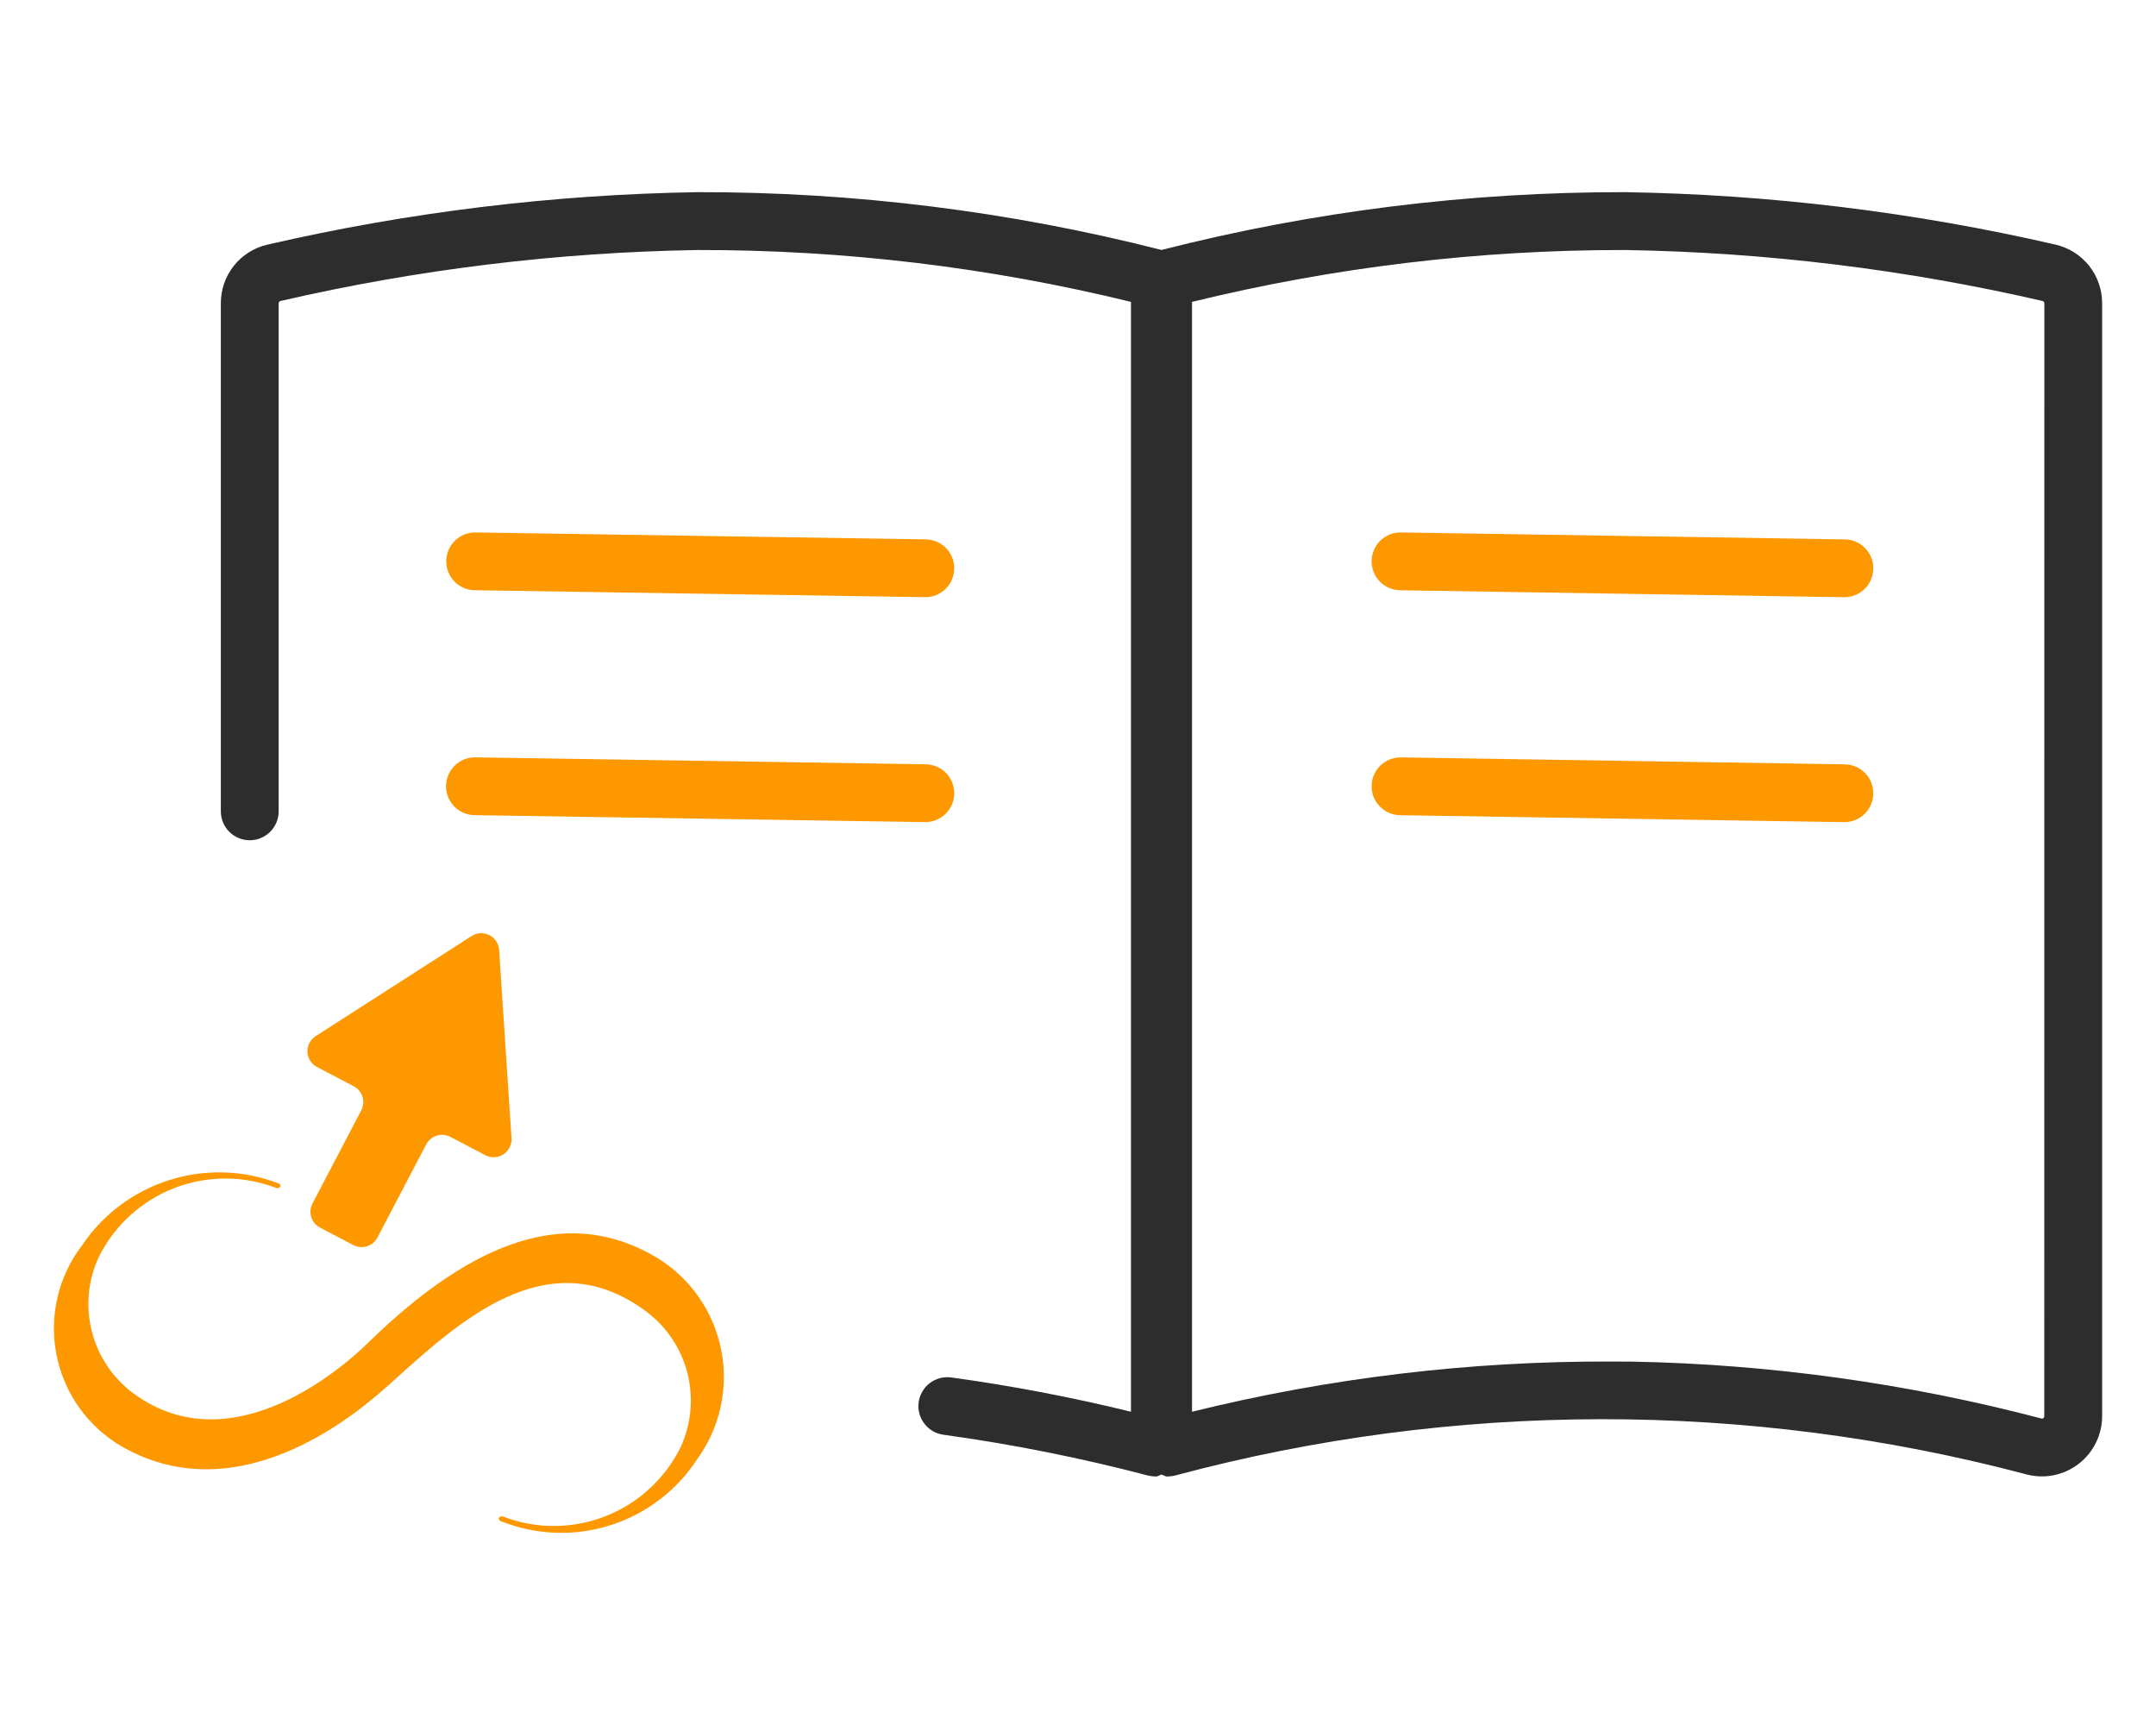 <svg width="60" height="48" viewBox="0 0 60 48" fill="none" xmlns="http://www.w3.org/2000/svg">
<path d="M25.732 16.617H25.745C25.958 16.619 26.163 16.536 26.316 16.386C26.468 16.236 26.554 16.032 26.556 15.819C26.557 15.605 26.474 15.4 26.324 15.248C26.174 15.096 25.971 15.01 25.757 15.008L13.23 14.816C13.018 14.814 12.814 14.896 12.662 15.044C12.51 15.192 12.422 15.395 12.419 15.607C12.416 15.819 12.496 16.024 12.643 16.177C12.79 16.331 12.992 16.419 13.204 16.424L25.732 16.617Z" fill="#FD9800"/>
<path d="M25.745 22.876C25.959 22.877 26.164 22.794 26.316 22.645C26.468 22.495 26.555 22.291 26.556 22.077C26.558 21.864 26.474 21.659 26.325 21.506C26.175 21.355 25.971 21.268 25.758 21.267L13.231 21.074C13.018 21.07 12.812 21.152 12.658 21.3C12.505 21.449 12.417 21.652 12.413 21.865C12.41 22.079 12.491 22.285 12.64 22.438C12.788 22.592 12.991 22.68 13.205 22.683L25.731 22.876H25.745Z" fill="#FD9800"/>
<path d="M51.334 15.009L38.981 14.816H38.969C38.757 14.818 38.556 14.902 38.406 15.052C38.257 15.201 38.172 15.403 38.171 15.614C38.169 15.825 38.251 16.029 38.398 16.18C38.545 16.332 38.745 16.42 38.956 16.425L51.309 16.618H51.321C51.535 16.619 51.74 16.536 51.892 16.387C52.044 16.237 52.131 16.033 52.132 15.819C52.134 15.606 52.051 15.401 51.901 15.249C51.751 15.097 51.547 15.01 51.334 15.009Z" fill="#FD9800"/>
<path d="M51.334 21.268L38.981 21.075H38.969C38.757 21.077 38.556 21.162 38.406 21.311C38.257 21.46 38.172 21.663 38.171 21.874C38.169 22.085 38.251 22.288 38.398 22.44C38.545 22.591 38.745 22.679 38.956 22.684L51.309 22.877H51.321C51.535 22.879 51.74 22.796 51.892 22.646C52.044 22.496 52.131 22.292 52.132 22.079C52.134 21.865 52.051 21.66 51.901 21.508C51.751 21.356 51.547 21.27 51.334 21.268Z" fill="#FD9800"/>
<path d="M57.199 6.806C53.272 5.901 49.261 5.412 45.231 5.347C40.878 5.34 36.541 5.88 32.323 6.955C28.105 5.88 23.768 5.34 19.415 5.347C15.385 5.412 11.374 5.901 7.447 6.806C7.076 6.89 6.745 7.098 6.508 7.395C6.272 7.693 6.144 8.062 6.146 8.442V22.576C6.146 22.79 6.23 22.995 6.381 23.145C6.532 23.296 6.737 23.381 6.95 23.381C7.164 23.381 7.368 23.296 7.519 23.145C7.67 22.995 7.755 22.79 7.755 22.576V8.442C7.755 8.426 7.76 8.411 7.769 8.399C7.779 8.387 7.792 8.378 7.807 8.375C11.616 7.496 15.506 7.021 19.415 6.957C23.478 6.95 27.527 7.435 31.474 8.4V39.283C29.824 38.879 28.155 38.56 26.472 38.329C26.367 38.315 26.261 38.321 26.159 38.348C26.056 38.375 25.96 38.422 25.876 38.486C25.792 38.55 25.722 38.629 25.669 38.721C25.615 38.812 25.581 38.913 25.566 39.017C25.552 39.122 25.558 39.229 25.585 39.331C25.612 39.433 25.659 39.529 25.723 39.613C25.787 39.697 25.867 39.768 25.958 39.821C26.049 39.874 26.15 39.909 26.255 39.923C28.167 40.187 30.061 40.564 31.928 41.053C32.009 41.074 32.091 41.084 32.174 41.085C32.227 41.085 32.271 41.042 32.323 41.032C32.376 41.041 32.419 41.085 32.472 41.085C32.555 41.085 32.638 41.074 32.719 41.053C40.474 38.979 48.637 38.97 56.397 41.027C56.646 41.092 56.906 41.1 57.157 41.049C57.408 40.998 57.645 40.889 57.848 40.733C58.051 40.576 58.216 40.374 58.329 40.144C58.442 39.914 58.501 39.66 58.501 39.404V8.442C58.502 8.062 58.374 7.693 58.138 7.395C57.901 7.098 57.57 6.89 57.199 6.806ZM56.891 39.404C56.892 39.415 56.89 39.425 56.885 39.435C56.88 39.445 56.874 39.453 56.865 39.46C56.857 39.467 56.848 39.471 56.838 39.473C56.828 39.475 56.818 39.474 56.808 39.471C53.102 38.496 49.293 37.965 45.461 37.889C45.25 37.887 45.041 37.886 44.834 37.886C40.904 37.872 36.988 38.341 33.173 39.283V8.4C37.12 7.434 41.169 6.95 45.232 6.957C49.141 7.021 53.032 7.496 56.841 8.375C56.856 8.378 56.869 8.387 56.879 8.399C56.888 8.411 56.894 8.426 56.893 8.442L56.891 39.404Z" fill="#2D2D2D"/>
<path d="M14.235 31.672L13.89 26.431C13.884 26.345 13.856 26.262 13.808 26.19C13.76 26.118 13.695 26.06 13.617 26.021C13.54 25.982 13.454 25.963 13.368 25.968C13.282 25.972 13.198 25.999 13.125 26.046L8.784 28.832C8.711 28.879 8.651 28.944 8.611 29.022C8.571 29.099 8.552 29.185 8.556 29.272C8.56 29.359 8.586 29.444 8.633 29.517C8.68 29.59 8.745 29.651 8.822 29.691L9.844 30.226C9.961 30.288 10.048 30.393 10.088 30.519C10.127 30.645 10.114 30.781 10.053 30.898L8.696 33.489C8.635 33.606 8.623 33.742 8.662 33.868C8.702 33.994 8.789 34.099 8.906 34.16L9.833 34.645C9.95 34.706 10.086 34.719 10.212 34.679C10.338 34.64 10.443 34.553 10.504 34.436L11.861 31.844C11.922 31.728 12.027 31.64 12.153 31.601C12.279 31.561 12.415 31.574 12.532 31.635L13.507 32.145C13.585 32.186 13.673 32.205 13.761 32.201C13.85 32.197 13.935 32.169 14.009 32.121C14.083 32.073 14.143 32.006 14.183 31.927C14.223 31.848 14.241 31.76 14.235 31.672Z" fill="#FD9800"/>
<path d="M18.307 35.012C15.922 33.57 13.286 34.384 10.22 37.388C9.611 37.984 6.472 40.795 3.72 38.777C3.144 38.353 2.733 37.742 2.556 37.05C2.379 36.357 2.448 35.624 2.75 34.976C3.188 34.096 3.939 33.412 4.855 33.058C5.772 32.704 6.788 32.706 7.703 33.063C7.724 33.066 7.745 33.062 7.764 33.053C7.783 33.043 7.798 33.029 7.808 33.01C7.808 32.984 7.782 32.932 7.756 32.932C6.782 32.555 5.709 32.522 4.714 32.836C3.718 33.15 2.859 33.794 2.278 34.662C1.952 35.089 1.72 35.581 1.599 36.105C1.477 36.629 1.468 37.173 1.572 37.701C1.676 38.228 1.891 38.728 2.202 39.167C2.514 39.605 2.915 39.972 3.379 40.244C6.826 42.229 10.279 39.013 10.849 38.511C12.738 36.814 15.214 34.461 17.966 36.48C18.542 36.904 18.953 37.514 19.13 38.207C19.306 38.9 19.238 39.632 18.936 40.28C18.498 41.16 17.747 41.844 16.83 42.198C15.914 42.552 14.898 42.55 13.982 42.193C13.961 42.191 13.94 42.194 13.922 42.204C13.903 42.213 13.888 42.228 13.877 42.246C13.877 42.272 13.903 42.325 13.93 42.325C14.902 42.717 15.98 42.76 16.98 42.444C17.979 42.128 18.838 41.474 19.408 40.595C19.72 40.162 19.94 39.67 20.055 39.148C20.169 38.627 20.174 38.088 20.071 37.564C19.968 37.04 19.758 36.544 19.454 36.104C19.151 35.665 18.76 35.294 18.307 35.012Z" fill="#FD9800"/>
</svg>
